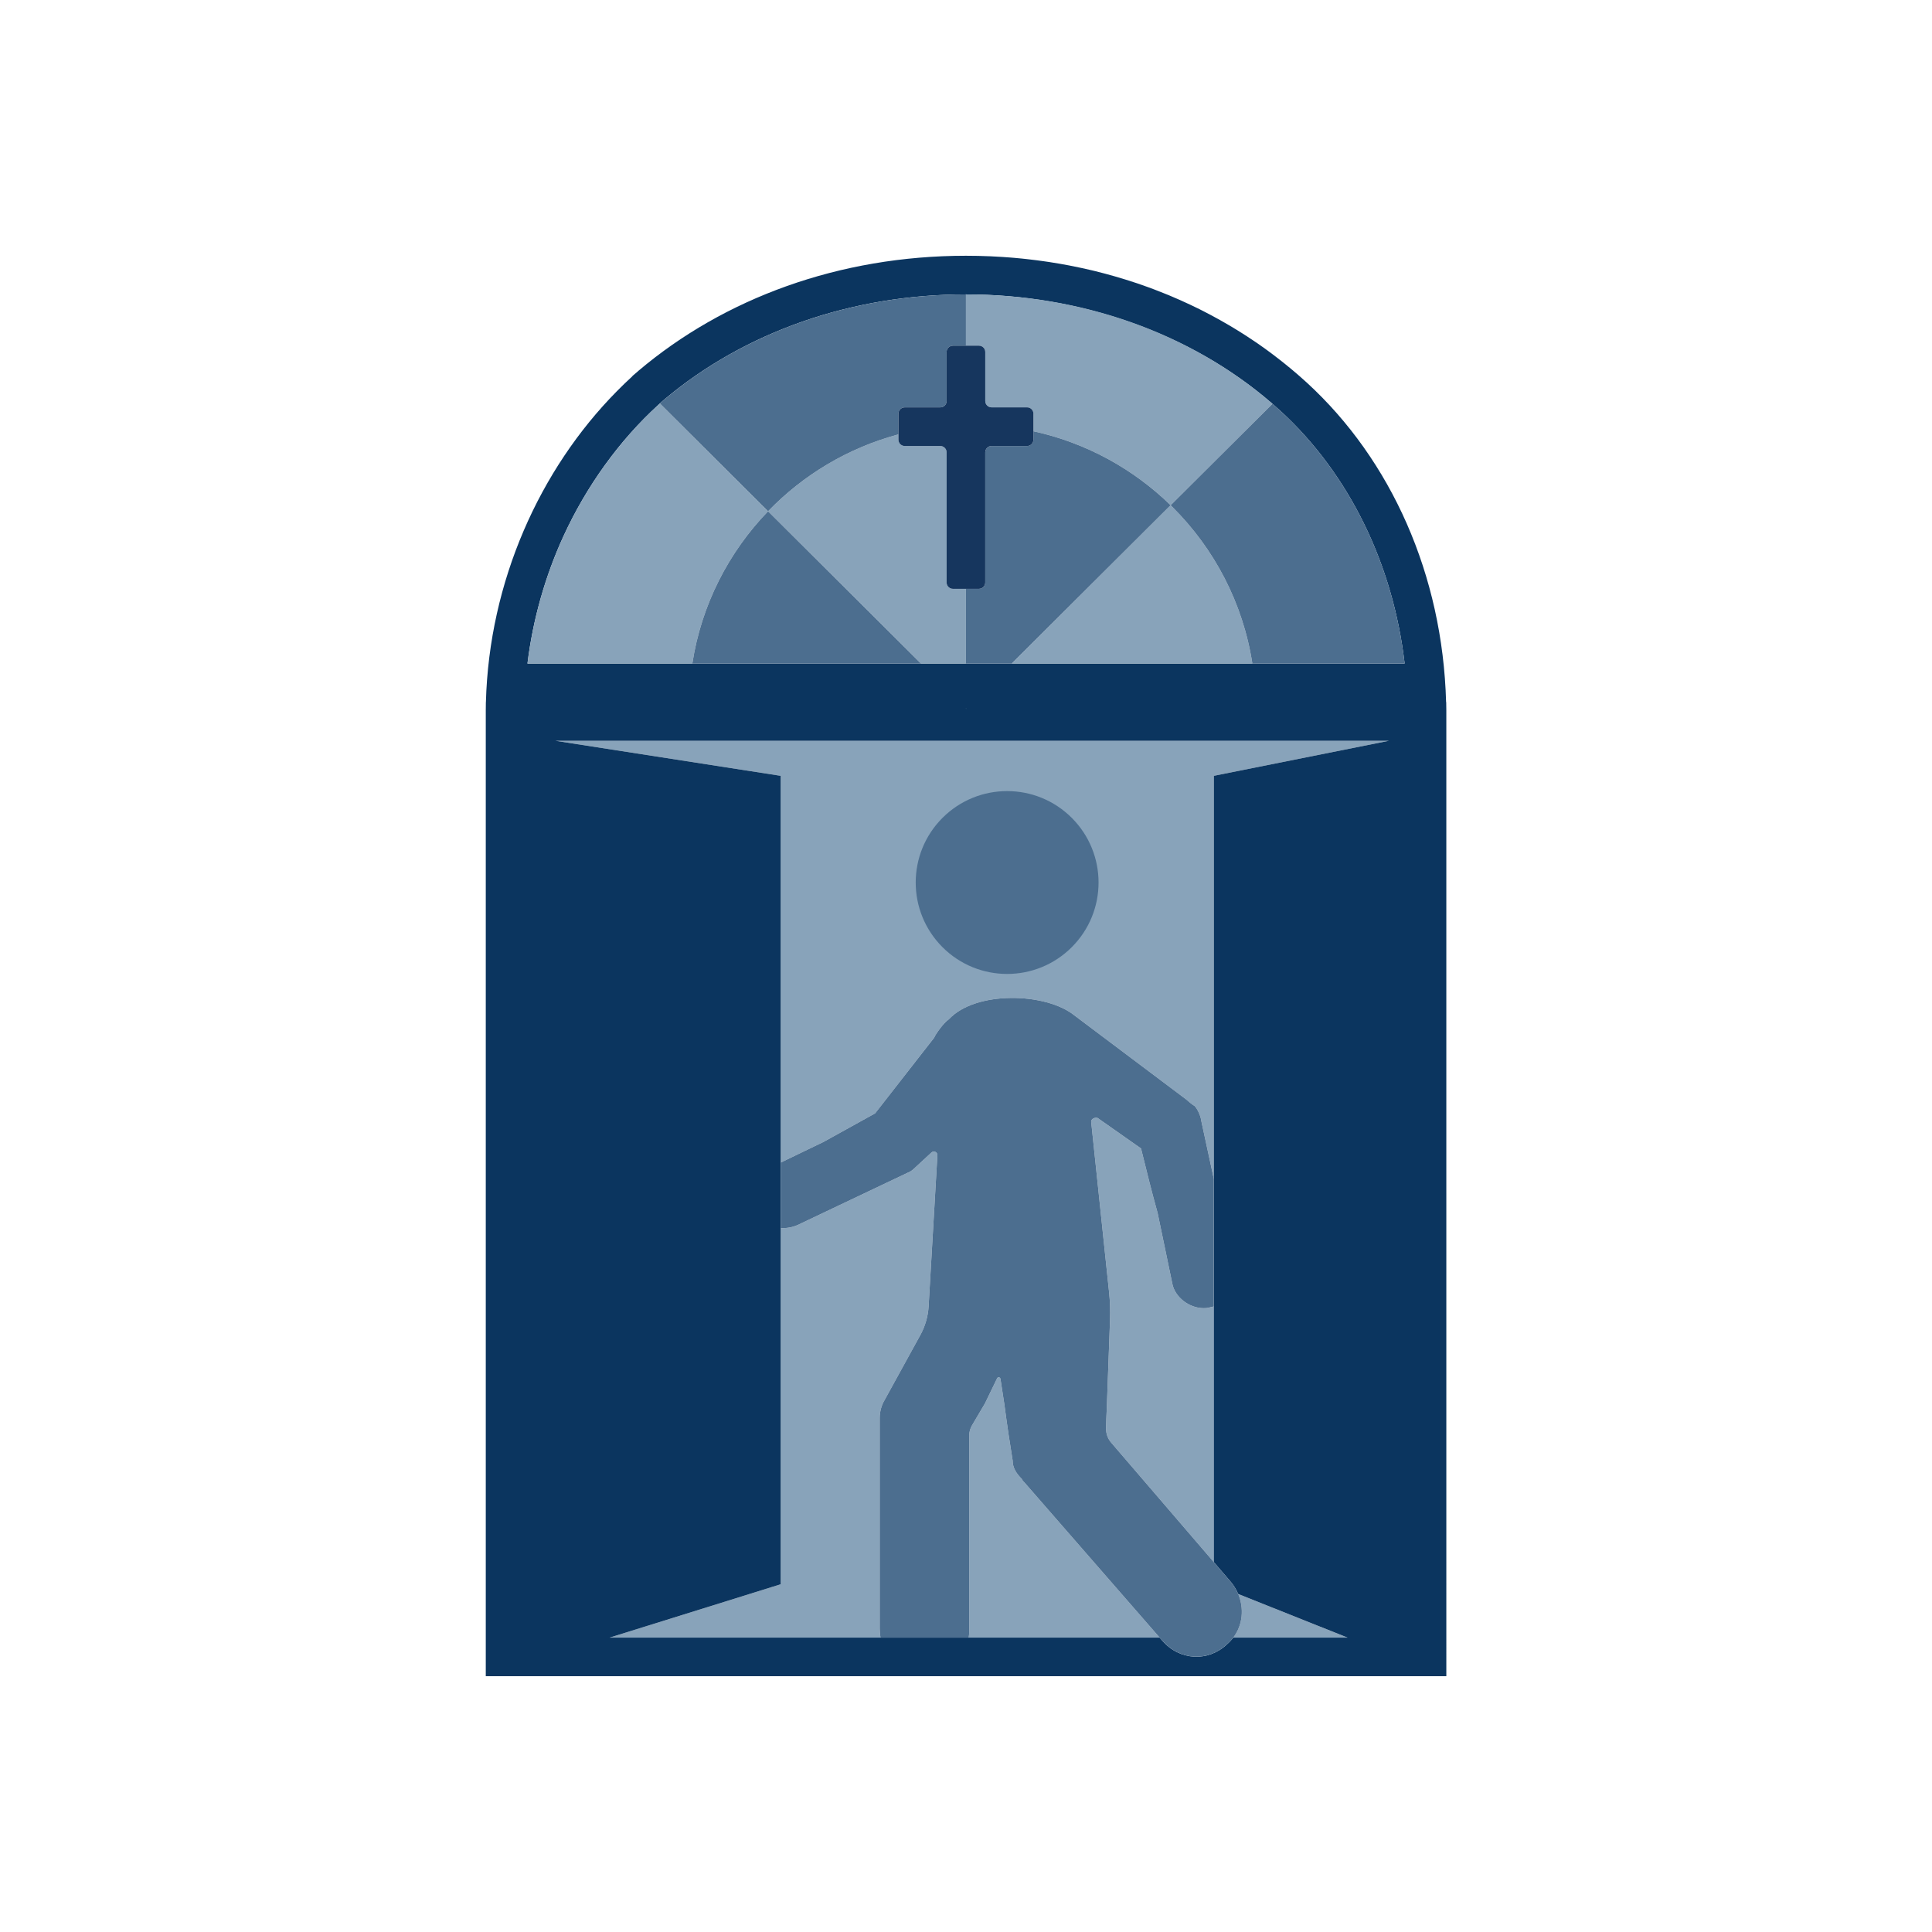 <svg xmlns="http://www.w3.org/2000/svg" id="Artwork" viewBox="0 0 600 600"><defs><style>      .cls-1 {        fill: none;      }      .cls-2 {        fill: #88a3ba;      }      .cls-3 {        fill: #16365e;      }      .cls-4 {        fill: #4c6e8f;      }      .cls-5 {        fill: #0b355f;      }    </style></defs><path class="cls-2" d="M150.89,218.07c0,.85-.03,1.7-.04,2.54,0,.42,0,.85,0,1.26v-3.8h.05Z"></path><polygon class="cls-2" points="300.09 220.09 299.98 220.09 299.98 219.98 300.09 220.09"></polygon><polygon class="cls-2" points="300.11 220.09 300.1 220.1 300.09 220.09 300.11 220.09"></polygon><path class="cls-2" d="M449.15,218.07v2.54c-.01-.84-.02-1.69-.05-2.54h.05Z"></path><path class="cls-1" d="M448.59,219.77c0-.57,0-1.13,0-1.7"></path><path class="cls-2" d="M172.53,230.07l69.92,10.87v120.11l13.26-6.39,16.06-8.89,18.36-23.52c.28-.86,2.86-4.59,4.58-5.73,8.31-8.89,30.11-8.32,38.99-1.15l34.71,26.09c.29.29,2,1.73,2.58,2.01,1.15,1.15,2.01,3.73,2.01,4.31l3.97,18.37v-125.21l54.35-10.87H172.53ZM383,508.57h35.49l-33.97-13.55c1.88,4.45,1.45,9.62-1.52,13.55ZM373.85,406.27c-4.59,0-8.89-3.44-9.74-7.46l-4.59-22.07c-2.01-7.18-3.73-14.34-5.16-20.07l-13.48-9.47c-.86-.29-2.01.29-2.01,1.14l5.57,53c.3,2.84.39,5.7.29,8.55l-1.01,27.52c-.12,2.36-.19,4.37-.22,5.86,0,.12,0,.22,0,.33-.03,1.62.53,3.19,1.59,4.42l31.89,37.12v-79.42c-.36.12-.73.21-1.11.27-.86.28-1.71.28-2.01.28ZM317.36,459.33c-1.72-1.73-2.87-3.44-2.87-5.75-.85-5.15-1.71-10.88-2.58-17.48l-1.21-7.9c-.09-.53-.8-.64-1.04-.15l-3.76,7.77-4.06,6.89c-.54.93-.83,1.98-.83,3.06v60.59c0,.75-.06,1.49-.16,2.21h59.29l-41.91-48.09c-.3-.3-.87-.87-.87-1.15ZM289.29,357.91l-5.48,5.06s-.86.86-1.72,1.14l-34.41,16.35c-1.64.72-3.46,1.03-5.23.93v110.62l-53.12,16.56h84.12c-.16-.91-.25-1.84-.25-2.79v-65.38c0-2.01.58-4.02,1.44-5.45l11.17-20.32c1.52-2.76,2.4-5.82,2.58-8.95l2.73-46.9c.05-.98-1.11-1.53-1.83-.87Z"></path><polygon class="cls-5" points="300.09 220.09 299.98 220.09 299.98 219.98 300.09 220.09"></polygon><path class="cls-3" d="M300.09,220.09h0s.01,0,.01,0h-.02ZM299.98,219.98v.11h.11l-.11-.11Z"></path><path class="cls-5" d="M449.1,218.07c-1.07-39.51-17.06-75.2-43.22-99.21l-2.18-1.95c-.35-.31-.7-.61-1.05-.91-.35-.3-.71-.6-1.06-.9-.23-.21-.47-.41-.71-.6-.61-.51-1.22-1.01-1.84-1.5-.29-.25-.58-.48-.87-.7-.65-.52-1.32-1.04-1.99-1.54-.14-.13-.28-.23-.42-.33-.68-.52-1.36-1.03-2.05-1.53-.29-.22-.58-.43-.87-.63-.73-.53-1.47-1.05-2.22-1.57-.1-.07-.2-.14-.3-.21-.78-.53-1.57-1.06-2.37-1.58-.21-.15-.43-.3-.65-.43-.5-.33-1-.65-1.5-.96-.52-.34-1.05-.67-1.58-.99-.8-.5-1.61-.98-2.42-1.46-.98-.58-1.97-1.15-2.96-1.7-.88-.5-1.77-.98-2.66-1.45-.17-.1-.35-.2-.53-.28-.69-.37-1.38-.73-2.08-1.08-.35-.18-.7-.36-1.06-.54-.94-.46-1.88-.92-2.84-1.37-1.04-.5-2.09-.98-3.14-1.44-.79-.36-1.59-.7-2.39-1.03-.38-.17-.76-.33-1.14-.49-.56-.23-1.12-.46-1.68-.67-.96-.4-1.93-.78-2.9-1.14-.71-.27-1.42-.54-2.14-.79-.07-.03-.13-.05-.2-.07-1-.37-2.01-.72-3.02-1.06-1.17-.39-2.34-.77-3.51-1.13-1.09-.34-2.18-.67-3.27-.98-.92-.27-1.85-.53-2.78-.77-.03,0-.07-.02-.1-.03-.33-.09-.66-.18-.99-.26-.82-.22-1.64-.42-2.47-.63-.23-.05-.46-.11-.7-.17-1.06-.25-2.13-.49-3.21-.73-1.32-.29-2.66-.56-4-.82-.88-.17-1.76-.33-2.64-.48-.12-.02-.23-.04-.35-.06-1.07-.19-2.14-.36-3.23-.53-.6-.09-1.2-.18-1.81-.26-.69-.1-1.38-.19-2.07-.28-.99-.13-1.99-.25-3-.36-.12-.02-.25-.03-.37-.04-.41-.05-.81-.09-1.22-.13-.82-.08-1.63-.16-2.45-.23-.32-.03-.65-.06-.98-.08-.87-.07-1.74-.14-2.61-.19-.17-.01-.35-.03-.52-.03-1.1-.07-2.19-.13-3.3-.18h-.09c-1.21-.05-2.43-.09-3.65-.12h-.04c-1.24-.03-2.48-.04-3.72-.04-39.31,0-75.07,13.16-101.79,35.8l-.05.06c-.59.49-1.18.99-1.76,1.5l.03.03h.01c-.83.77-1.65,1.54-2.47,2.32h0c-.4.4-.8.79-1.2,1.19-.41.39-.81.79-1.21,1.2-23.89,24.19-39.64,59.03-40.64,96.54,0,.85-.03,1.7-.04,2.54,0,.42,0,.85,0,1.26v298.7h298.31V220.61c-.01-.84-.02-1.69-.05-2.54ZM381.89,490.87c1.13,1.26,2.01,2.66,2.63,4.15l33.97,13.55h-35.49c-.56.75-1.22,1.45-1.97,2.09-5.74,5.44-14.63,5.16-20.08-1.16l-.81-.93h-170.81l53.12-16.56v-251.07l-69.92-10.87h258.79l-54.35,10.87v244.2l4.92,5.73ZM299.98,220.09v-.11l.11.11h.02-.01s0,0,0,0h-.11ZM163.81,206.07c1.67-13.59,5.46-27.06,11.17-39.53,7.19-15.66,17.39-29.79,29.52-40.85l.42-.39h0l.7-.64c.07-.06.14-.11.21-.17l.41-.35.07-.07c25.04-21.05,58.28-32.64,93.66-32.64s69.71,11.97,94.9,33.71c.1.09.2.18.3.26.19.16.37.32.55.48l2.08,1.87c21.21,19.49,34.86,47.54,38.42,78.32H163.81Z"></path><path class="cls-2" d="M238.53,158.78c-12.26,12.7-20.71,29.07-23.52,47.29h-51.2c1.67-13.59,5.46-27.06,11.17-39.53,7.19-15.66,17.39-29.79,29.52-40.85l.42-.39h0l33.6,33.48Z"></path><path class="cls-2" d="M299.98,182.86v23.21h-13.97l-47.48-47.29c10.91-11.3,24.83-19.69,40.49-23.88v1.65c0,1.08.88,1.96,1.96,1.96h11.04c1.08,0,1.96.88,1.96,1.96v40.43c0,1.08.88,1.96,1.96,1.96h4.04Z"></path><path class="cls-2" d="M388.93,206.07h-74.74l49.35-49.17h.01l.65.65c12.9,12.86,21.82,29.7,24.73,48.52Z"></path><path class="cls-2" d="M395.18,125.4l-31.63,31.5h-.01c-11.56-11.27-26.22-19.4-42.6-22.97v-5.46c0-1.08-.88-1.96-1.96-1.96h-11.04c-1.08,0-1.96-.88-1.96-1.96v-15.24c0-1.08-.88-1.96-1.96-1.96h-4.04v-15.92c36.01,0,69.71,11.97,94.9,33.71.1.09.2.18.3.26Z"></path><path class="cls-4" d="M436.23,206.07h-47.3c-2.91-18.82-11.83-35.66-24.73-48.52l-.65-.65,31.63-31.5c.19.16.37.32.55.48l2.08,1.87c21.21,19.49,34.86,47.54,38.42,78.32Z"></path><path class="cls-4" d="M286.01,206.07h-71c2.81-18.22,11.26-34.59,23.52-47.29l47.48,47.29Z"></path><path class="cls-4" d="M299.98,91.43v15.92h-4.04c-1.08,0-1.96.88-1.96,1.96v15.24c0,1.08-.88,1.96-1.96,1.96h-11.04c-1.08,0-1.96.88-1.96,1.96v6.43c-15.66,4.19-29.58,12.58-40.49,23.88l-33.6-33.48.7-.64c.07-.06.14-.11.21-.17l.41-.35.07-.07c25.04-21.05,58.28-32.64,93.66-32.64Z"></path><path class="cls-4" d="M363.54,156.9l-49.35,49.17h-14.21v-23.21h4.04c1.08,0,1.96-.88,1.96-1.96v-40.43c0-1.08.88-1.96,1.96-1.96h11.04c1.08,0,1.96-.88,1.96-1.96v-2.62c16.38,3.57,31.04,11.7,42.6,22.97Z"></path><path class="cls-3" d="M320.94,128.47v8.08c0,1.08-.88,1.96-1.96,1.96h-11.04c-1.08,0-1.96.88-1.96,1.96v40.43c0,1.08-.88,1.96-1.96,1.96h-8.08c-1.08,0-1.96-.88-1.96-1.96v-40.43c0-1.08-.88-1.96-1.96-1.96h-11.04c-1.08,0-1.96-.88-1.96-1.96v-8.08c0-1.08.88-1.96,1.96-1.96h11.04c1.08,0,1.96-.88,1.96-1.96v-15.24c0-1.08.88-1.96,1.96-1.96h8.08c1.08,0,1.96.88,1.96,1.96v15.24c0,1.08.88,1.96,1.96,1.96h11.04c1.08,0,1.96.88,1.96,1.96Z"></path><g><path class="cls-4" d="M383,508.57c-.56.75-1.22,1.45-1.97,2.09-5.74,5.44-14.63,5.16-20.08-1.16l-.81-.93-41.91-48.09c-.3-.3-.87-.87-.87-1.15-1.72-1.73-2.87-3.44-2.87-5.75-.85-5.15-1.71-10.88-2.58-17.48l-1.21-7.9c-.09-.53-.8-.64-1.04-.15l-3.76,7.77-4.06,6.89c-.54.93-.83,1.98-.83,3.06v60.59c0,.75-.06,1.49-.16,2.21h-27.4c-.16-.91-.25-1.84-.25-2.79v-65.38c0-2.01.58-4.02,1.44-5.45l11.17-20.32c1.52-2.76,2.4-5.82,2.58-8.95l2.73-46.9c.05-.98-1.11-1.53-1.83-.87l-5.48,5.06s-.86.86-1.72,1.14l-34.41,16.35c-1.64.72-3.46,1.03-5.23.93v-20.34l13.26-6.39,16.06-8.89,18.36-23.52c.28-.86,2.86-4.59,4.58-5.73,8.31-8.89,30.11-8.32,38.99-1.15l34.71,26.09c.29.29,2,1.73,2.58,2.01,1.15,1.15,2.01,3.73,2.01,4.31l3.97,18.37v39.57c-.36.12-.73.21-1.11.27-.86.28-1.71.28-2.01.28-4.59,0-8.89-3.44-9.74-7.46l-4.59-22.07c-2.01-7.18-3.73-14.34-5.16-20.07l-13.48-9.47c-.86-.29-2.01.29-2.01,1.14l5.57,53c.3,2.84.39,5.7.29,8.55l-1.01,27.52c-.12,2.36-.19,4.37-.22,5.86,0,.12,0,.22,0,.33-.03,1.62.53,3.19,1.59,4.42l31.89,37.12,4.92,5.73c1.13,1.26,2.01,2.66,2.63,4.15,1.88,4.45,1.45,9.62-1.52,13.55Z"></path><path class="cls-4" d="M332.85,294.15c-11.09,11.09-29.06,11.09-40.15,0-11.09-11.09-11.09-29.06,0-40.15,11.09-11.09,29.06-11.09,40.15,0,11.09,11.09,11.09,29.06,0,40.15Z"></path></g></svg>